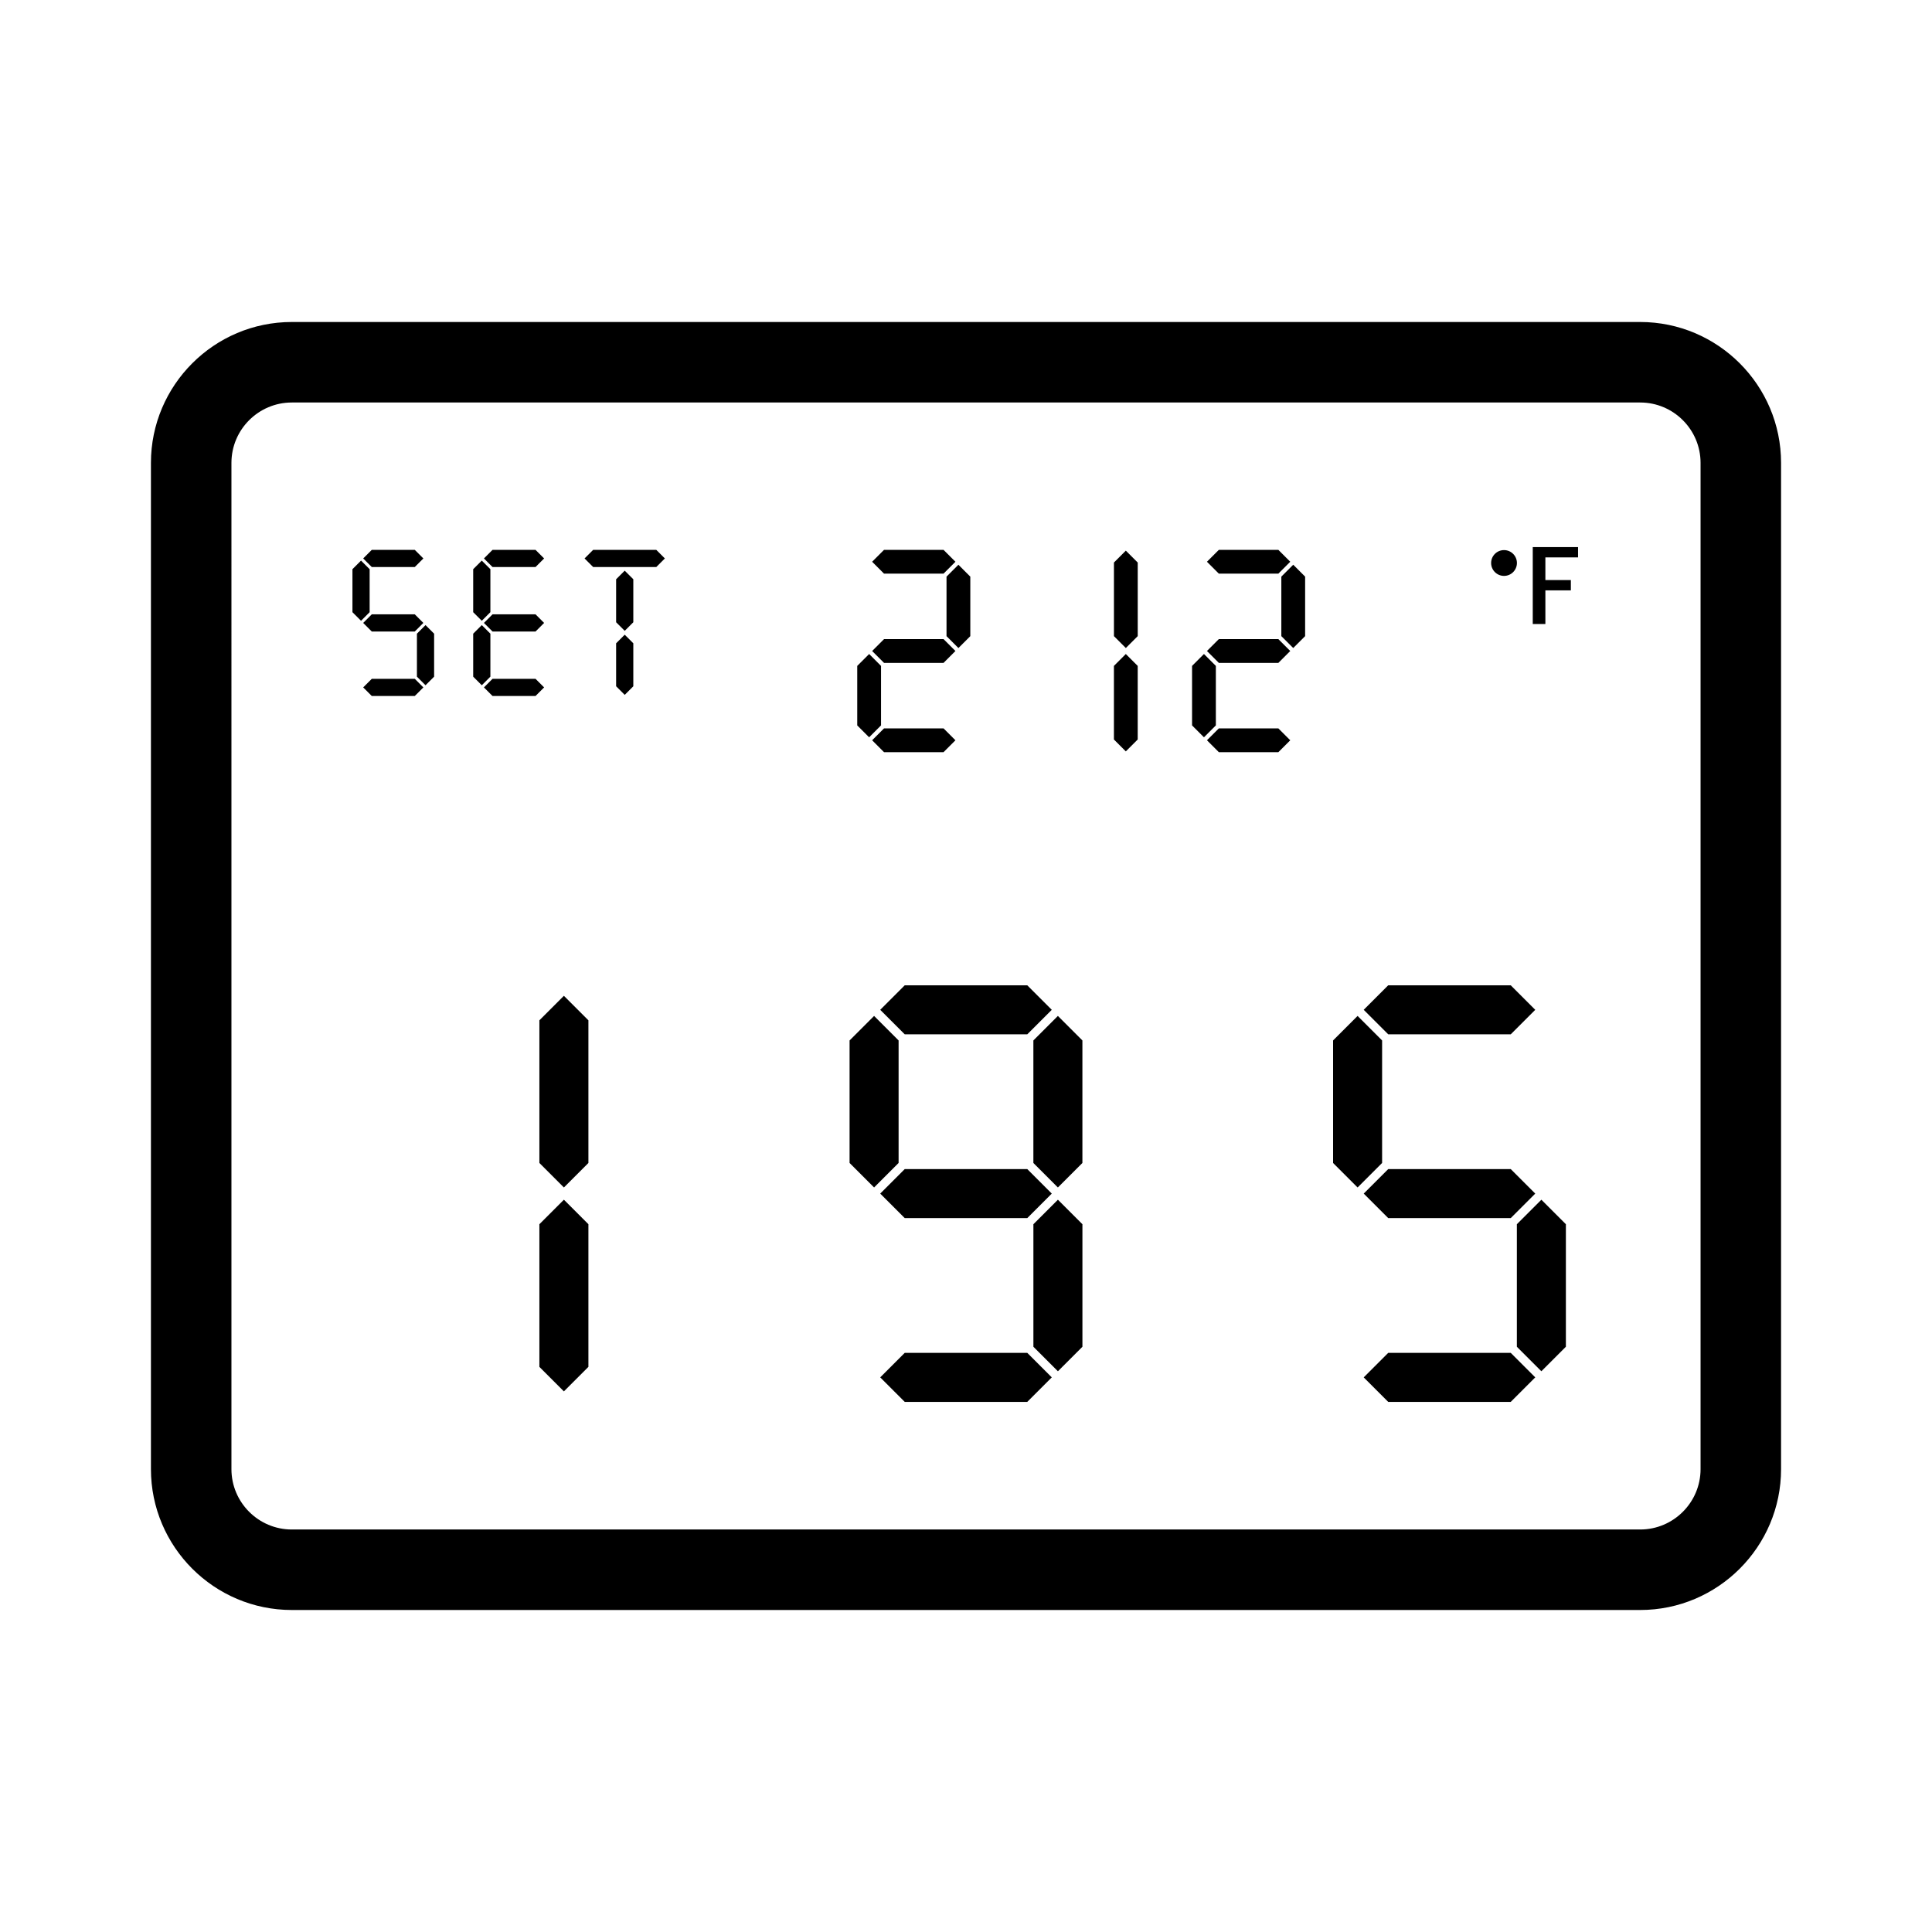 <?xml version="1.0" encoding="utf-8"?>
<!-- Generator: Adobe Illustrator 27.8.1, SVG Export Plug-In . SVG Version: 6.00 Build 0)  -->
<svg version="1.1" id="icon" xmlns="http://www.w3.org/2000/svg" xmlns:xlink="http://www.w3.org/1999/xlink" x="0px" y="0px"
	 viewBox="0 0 96 96" style="enable-background:new 0 0 96 96;" xml:space="preserve">
<path d="M47.623,32.201l-0.591-0.591v-2.957l0.591-0.591l0.591,0.591v2.957L47.623,32.201z M43.187,32.497l-0.591,0.591v2.957
	l0.591,0.591l0.591-0.591v-2.957L43.187,32.497z M46.884,31.757l-2.957,0l-0.591,0.591l0.591,0.591h2.957l0.591-0.591L46.884,31.757
	z M46.884,27.322l-2.957,0l-0.591,0.591l0.591,0.591l2.957,0l0.591-0.591L46.884,27.322z M47.475,36.784l-0.591-0.591h-2.957
	l-0.591,0.591l0.591,0.591h2.957L47.475,36.784z M56.533,31.609v-3.657l-0.591-0.591l-0.591,0.591v3.657l0.591,0.591L56.533,31.609z
	 M55.941,32.497l-0.591,0.591v3.657l0.591,0.591l0.591-0.591v-3.657L55.941,32.497z M64.851,31.609v-2.957l-0.591-0.591
	l-0.591,0.591v2.957l0.591,0.591L64.851,31.609z M59.824,32.497l-0.591,0.591v2.957l0.591,0.591l0.591-0.591v-2.957L59.824,32.497z
	 M63.521,31.757l-2.957,0l-0.591,0.591l0.591,0.591h2.957l0.591-0.591L63.521,31.757z M63.521,27.322l-2.957,0l-0.591,0.591
	l0.591,0.591l2.957,0l0.591-0.591L63.521,27.322z M64.112,36.784l-0.591-0.591h-2.957l-0.591,0.591l0.591,0.591h2.957L64.112,36.784
	z M17.94,30.846l0.427-0.427v-2.136l-0.427-0.427l-0.427,0.427v2.136L17.94,30.846z M20.717,31.487v2.136l0.427,0.427l0.427-0.427
	v-2.136l-0.427-0.427L20.717,31.487z M18.047,30.953l0.427,0.427l2.136,0l0.427-0.427l-0.427-0.427h-2.136L18.047,30.953z
	 M18.047,27.749l0.427,0.427h2.136l0.427-0.427l-0.427-0.427l-2.136,0L18.047,27.749z M18.474,34.584l2.136,0l0.427-0.427
	L20.61,33.73h-2.136l-0.427,0.427L18.474,34.584z M23.94,30.846l0.427-0.427v-2.136l-0.427-0.427l-0.427,0.427v2.136L23.94,30.846z
	 M23.513,31.487v2.136l0.427,0.427l0.427-0.427v-2.136L23.94,31.06L23.513,31.487z M24.047,30.953l0.427,0.427l2.136,0l0.427-0.427
	l-0.427-0.427h-2.136L24.047,30.953z M24.047,27.749l0.427,0.427h2.136l0.427-0.427l-0.427-0.427l-2.136,0L24.047,27.749z
	 M24.474,34.584l2.136,0l0.427-0.427L26.61,33.73h-2.136l-0.427,0.427L24.474,34.584z M31.042,31.346l0.427-0.427v-2.136
	l-0.427-0.427l-0.427,0.427v2.136L31.042,31.346z M31.042,34.528l0.427-0.427v-2.136l-0.427-0.427l-0.427,0.427V34.1L31.042,34.528z
	 M29.047,27.749l0.427,0.427h3.136l0.427-0.427l-0.427-0.427l-3.136,0L29.047,27.749z M76.162,27.185v3.822h0.627v-1.672h1.266
	v-0.512h-1.266v-1.127h1.623v-0.512H76.162z M74.734,27.334c-0.354,0-0.641,0.287-0.641,0.641s0.287,0.641,0.641,0.641
	s0.641-0.287,0.641-0.641S75.088,27.334,74.734,27.334z M28.02,59.005l1.218-1.218v-7.088l-1.218-1.218l-1.218,1.218v7.088
	L28.02,59.005z M26.802,60.831v7.088l1.218,1.218l1.218-1.218v-7.088l-1.218-1.218L26.802,60.831z M68.98,60.527l6.088,0
	l1.218-1.218l-1.218-1.218l-6.088,0l-1.218,1.218L68.98,60.527z M76.59,59.613l-1.218,1.218v6.088l1.218,1.218l1.218-1.218v-6.088
	L76.59,59.613z M68.676,57.787v-6.088l-1.218-1.218l-1.218,1.218v6.088l1.218,1.218L68.676,57.787z M75.068,48.959H68.98
	l-1.218,1.218l1.218,1.218h6.088l1.218-1.218L75.068,48.959z M76.286,68.441l-1.218-1.218H68.98l-1.218,1.218l1.218,1.218h6.088
	L76.286,68.441z M52.566,59.005l1.218-1.218v-6.088l-1.218-1.218l-1.218,1.218v6.088L52.566,59.005z M44.651,57.787v-6.088
	l-1.218-1.218l-1.218,1.218v6.088l1.218,1.218L44.651,57.787z M51.349,60.831v6.088l1.218,1.218l1.218-1.218v-6.088l-1.218-1.218
	L51.349,60.831z M43.738,50.177l1.218,1.218h6.088l1.218-1.218l-1.218-1.218h-6.088L43.738,50.177z M44.956,69.659h6.088
	l1.218-1.218l-1.218-1.218h-6.088l-1.218,1.218L44.956,69.659z M44.956,60.527l6.088,0l1.218-1.218l-1.218-1.218l-6.088,0
	l-1.218,1.218L44.956,60.527z M88.5,73V23c0-3.859-3.141-7-7-7h-67c-3.859,0-7,3.141-7,7v50c0,3.859,3.141,7,7,7h67
	C85.359,80,88.5,76.859,88.5,73z M81.5,20c1.654,0,3,1.346,3,3v50c0,1.654-1.346,3-3,3h-67c-1.654,0-3-1.346-3-3V23
	c0-1.654,1.346-3,3-3H81.5z"/>
</svg>
